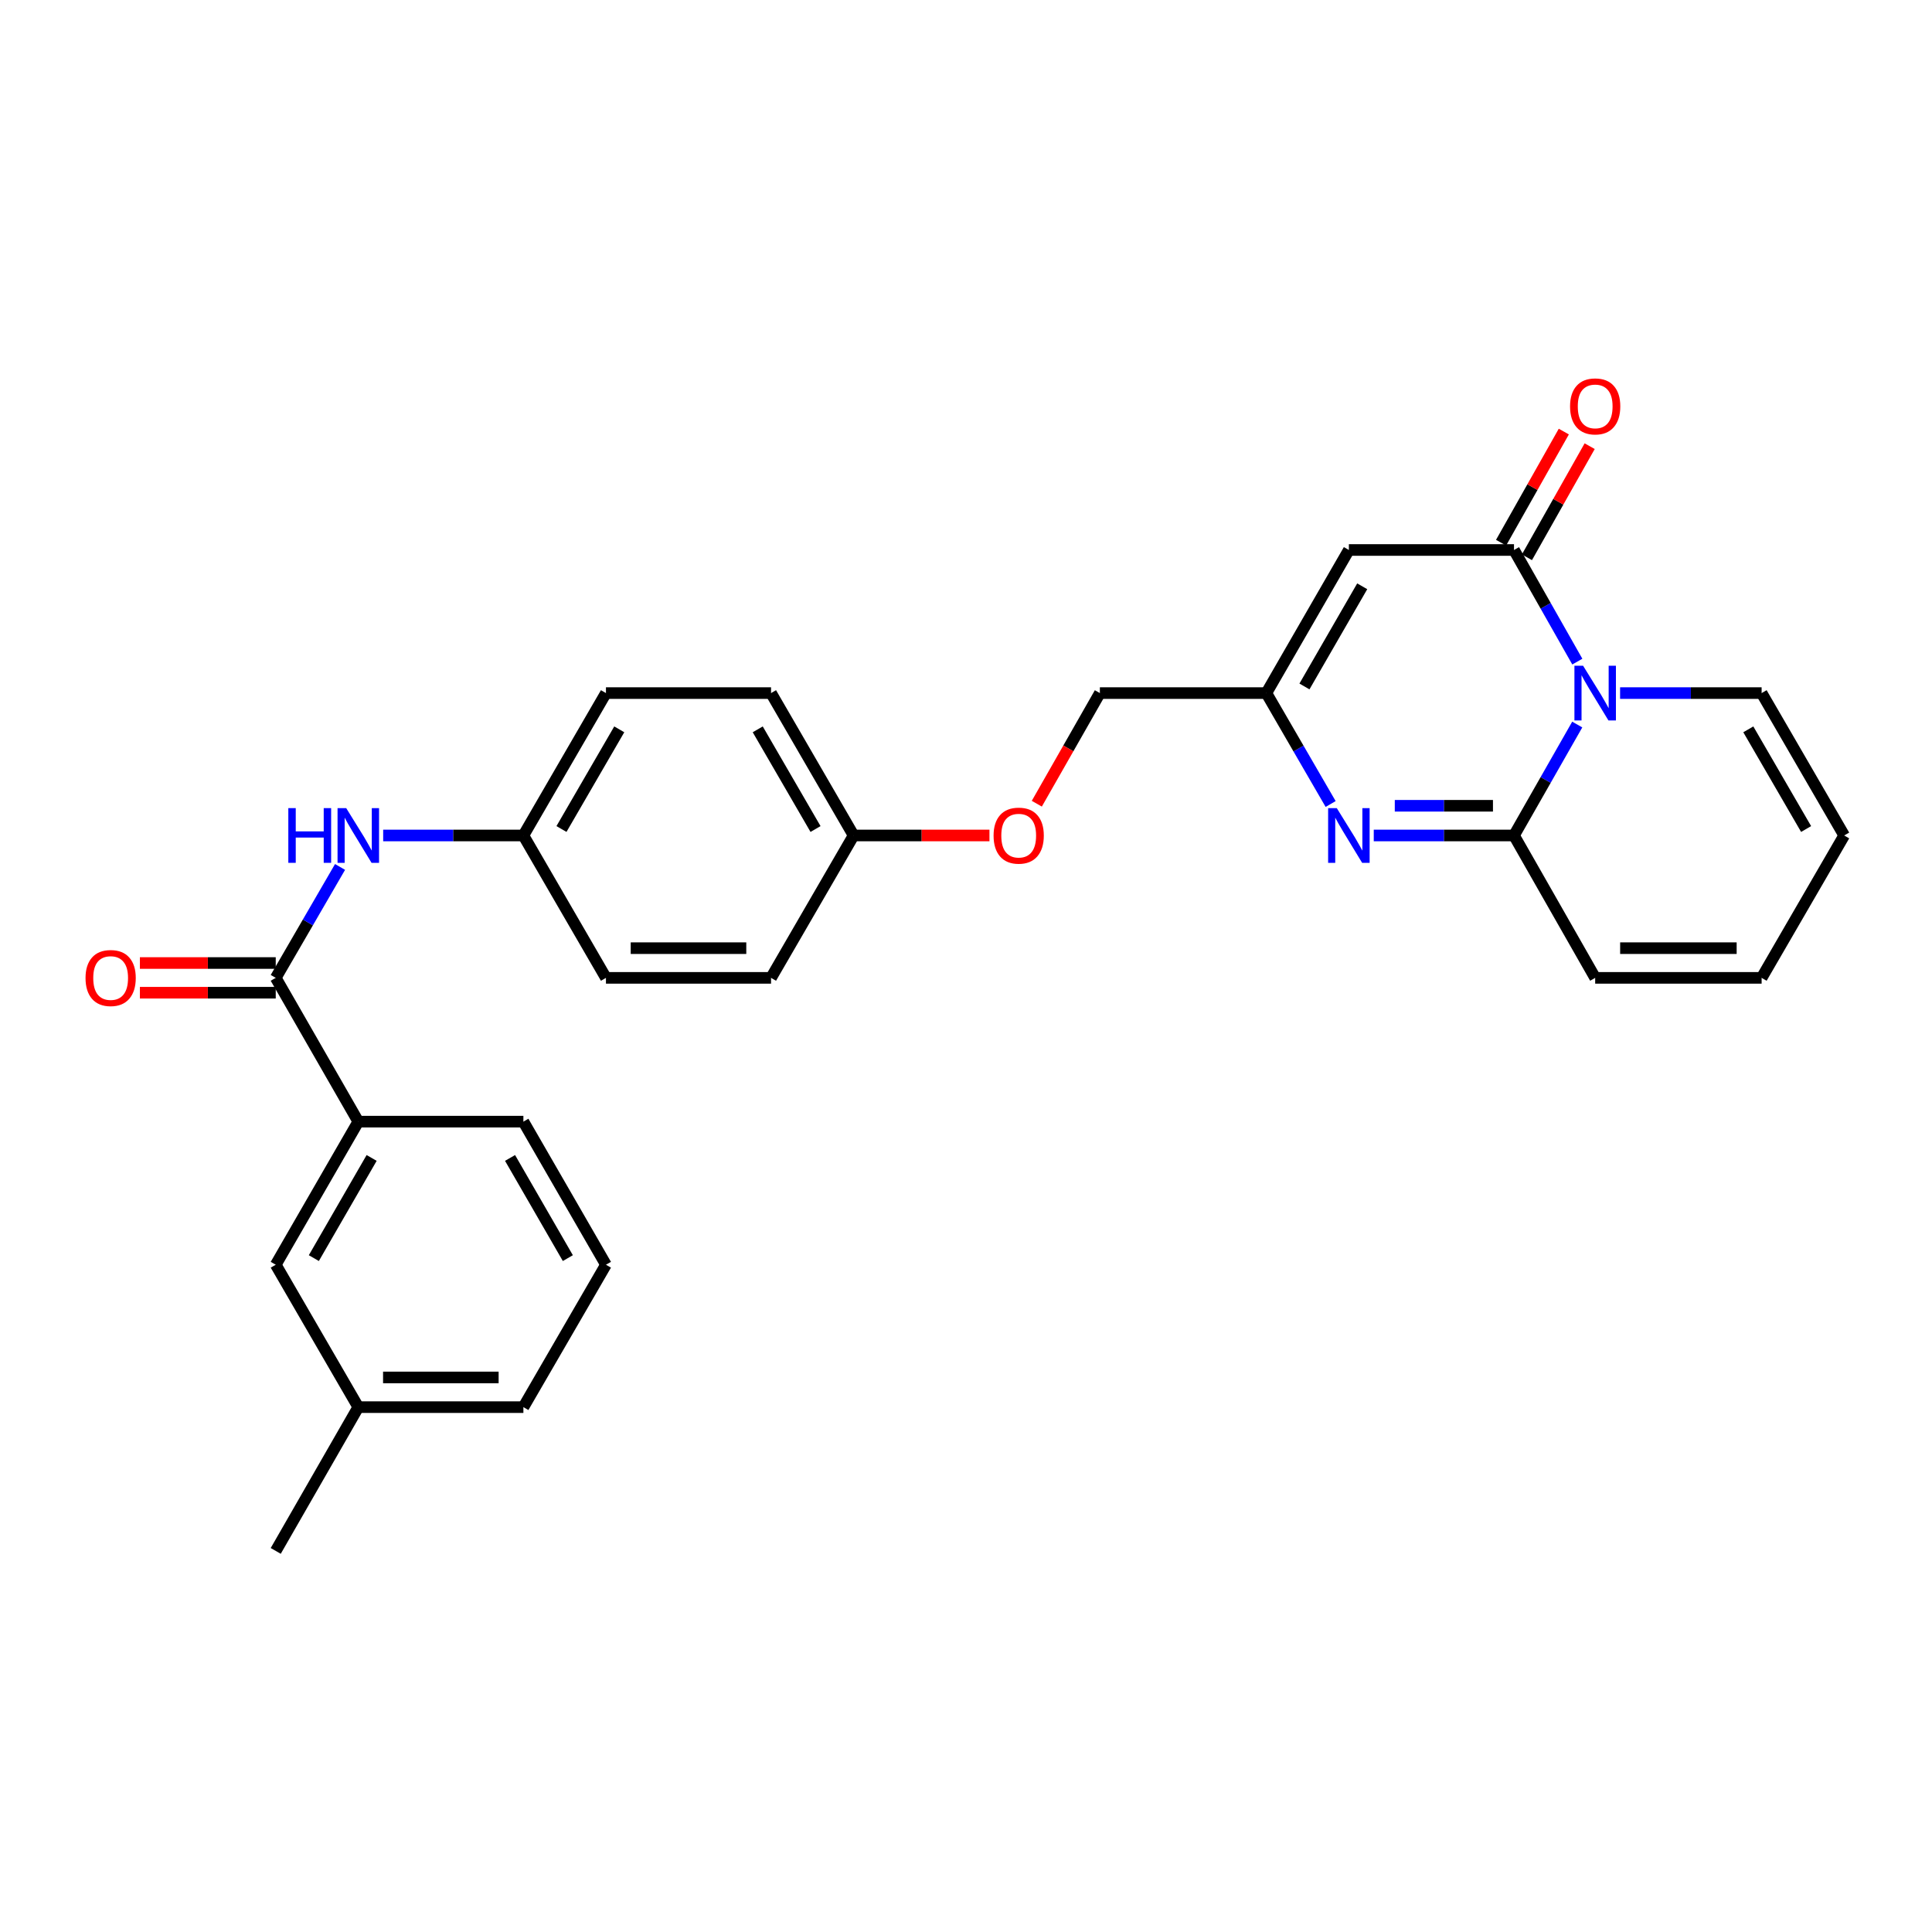 <?xml version='1.0' encoding='iso-8859-1'?>
<svg version='1.1' baseProfile='full'
              xmlns='http://www.w3.org/2000/svg'
                      xmlns:rdkit='http://www.rdkit.org/xml'
                      xmlns:xlink='http://www.w3.org/1999/xlink'
                  xml:space='preserve'
width='1000px' height='1000px' viewBox='0 0 1000 1000'>
<!-- END OF HEADER -->
<rect style='opacity:1.0;fill:#FFFFFF;stroke:none' width='1000' height='1000' x='0' y='0'> </rect>
<path class='bond-0' d='M 816.379,375.022 L 800.011,403.732' style='fill:none;fill-rule:evenodd;stroke:#0000FF;stroke-width:6px;stroke-linecap:butt;stroke-linejoin:miter;stroke-opacity:1' />
<path class='bond-0' d='M 800.011,403.732 L 783.644,432.441' style='fill:none;fill-rule:evenodd;stroke:#000000;stroke-width:6px;stroke-linecap:butt;stroke-linejoin:miter;stroke-opacity:1' />
<path class='bond-1' d='M 816.42,342.453 L 800.032,313.563' style='fill:none;fill-rule:evenodd;stroke:#0000FF;stroke-width:6px;stroke-linecap:butt;stroke-linejoin:miter;stroke-opacity:1' />
<path class='bond-1' d='M 800.032,313.563 L 783.644,284.674' style='fill:none;fill-rule:evenodd;stroke:#000000;stroke-width:6px;stroke-linecap:butt;stroke-linejoin:miter;stroke-opacity:1' />
<path class='bond-8' d='M 838.554,358.741 L 875.183,358.741' style='fill:none;fill-rule:evenodd;stroke:#0000FF;stroke-width:6px;stroke-linecap:butt;stroke-linejoin:miter;stroke-opacity:1' />
<path class='bond-8' d='M 875.183,358.741 L 911.812,358.741' style='fill:none;fill-rule:evenodd;stroke:#000000;stroke-width:6px;stroke-linecap:butt;stroke-linejoin:miter;stroke-opacity:1' />
<path class='bond-2' d='M 783.644,432.441 L 747.349,432.441' style='fill:none;fill-rule:evenodd;stroke:#000000;stroke-width:6px;stroke-linecap:butt;stroke-linejoin:miter;stroke-opacity:1' />
<path class='bond-2' d='M 747.349,432.441 L 711.053,432.441' style='fill:none;fill-rule:evenodd;stroke:#0000FF;stroke-width:6px;stroke-linecap:butt;stroke-linejoin:miter;stroke-opacity:1' />
<path class='bond-2' d='M 772.755,417.069 L 747.349,417.069' style='fill:none;fill-rule:evenodd;stroke:#000000;stroke-width:6px;stroke-linecap:butt;stroke-linejoin:miter;stroke-opacity:1' />
<path class='bond-2' d='M 747.349,417.069 L 721.942,417.069' style='fill:none;fill-rule:evenodd;stroke:#0000FF;stroke-width:6px;stroke-linecap:butt;stroke-linejoin:miter;stroke-opacity:1' />
<path class='bond-9' d='M 783.644,432.441 L 825.661,506.141' style='fill:none;fill-rule:evenodd;stroke:#000000;stroke-width:6px;stroke-linecap:butt;stroke-linejoin:miter;stroke-opacity:1' />
<path class='bond-3' d='M 783.644,284.674 L 698.176,284.674' style='fill:none;fill-rule:evenodd;stroke:#000000;stroke-width:6px;stroke-linecap:butt;stroke-linejoin:miter;stroke-opacity:1' />
<path class='bond-10' d='M 790.337,288.454 L 806.575,259.698' style='fill:none;fill-rule:evenodd;stroke:#000000;stroke-width:6px;stroke-linecap:butt;stroke-linejoin:miter;stroke-opacity:1' />
<path class='bond-10' d='M 806.575,259.698 L 822.812,230.941' style='fill:none;fill-rule:evenodd;stroke:#FF0000;stroke-width:6px;stroke-linecap:butt;stroke-linejoin:miter;stroke-opacity:1' />
<path class='bond-10' d='M 776.951,280.895 L 793.189,252.139' style='fill:none;fill-rule:evenodd;stroke:#000000;stroke-width:6px;stroke-linecap:butt;stroke-linejoin:miter;stroke-opacity:1' />
<path class='bond-10' d='M 793.189,252.139 L 809.427,223.383' style='fill:none;fill-rule:evenodd;stroke:#FF0000;stroke-width:6px;stroke-linecap:butt;stroke-linejoin:miter;stroke-opacity:1' />
<path class='bond-29' d='M 688.735,416.151 L 672.097,387.446' style='fill:none;fill-rule:evenodd;stroke:#0000FF;stroke-width:6px;stroke-linecap:butt;stroke-linejoin:miter;stroke-opacity:1' />
<path class='bond-29' d='M 672.097,387.446 L 655.46,358.741' style='fill:none;fill-rule:evenodd;stroke:#000000;stroke-width:6px;stroke-linecap:butt;stroke-linejoin:miter;stroke-opacity:1' />
<path class='bond-4' d='M 698.176,284.674 L 655.46,358.741' style='fill:none;fill-rule:evenodd;stroke:#000000;stroke-width:6px;stroke-linecap:butt;stroke-linejoin:miter;stroke-opacity:1' />
<path class='bond-4' d='M 705.085,303.464 L 675.183,355.311' style='fill:none;fill-rule:evenodd;stroke:#000000;stroke-width:6px;stroke-linecap:butt;stroke-linejoin:miter;stroke-opacity:1' />
<path class='bond-16' d='M 655.46,358.741 L 569.292,358.741' style='fill:none;fill-rule:evenodd;stroke:#000000;stroke-width:6px;stroke-linecap:butt;stroke-linejoin:miter;stroke-opacity:1' />
<path class='bond-5' d='M 142.721,506.141 L 159.366,477.436' style='fill:none;fill-rule:evenodd;stroke:#000000;stroke-width:6px;stroke-linecap:butt;stroke-linejoin:miter;stroke-opacity:1' />
<path class='bond-5' d='M 159.366,477.436 L 176.01,448.731' style='fill:none;fill-rule:evenodd;stroke:#0000FF;stroke-width:6px;stroke-linecap:butt;stroke-linejoin:miter;stroke-opacity:1' />
<path class='bond-7' d='M 142.721,506.141 L 185.455,580.558' style='fill:none;fill-rule:evenodd;stroke:#000000;stroke-width:6px;stroke-linecap:butt;stroke-linejoin:miter;stroke-opacity:1' />
<path class='bond-11' d='M 142.721,498.455 L 107.564,498.455' style='fill:none;fill-rule:evenodd;stroke:#000000;stroke-width:6px;stroke-linecap:butt;stroke-linejoin:miter;stroke-opacity:1' />
<path class='bond-11' d='M 107.564,498.455 L 72.407,498.455' style='fill:none;fill-rule:evenodd;stroke:#FF0000;stroke-width:6px;stroke-linecap:butt;stroke-linejoin:miter;stroke-opacity:1' />
<path class='bond-11' d='M 142.721,513.827 L 107.564,513.827' style='fill:none;fill-rule:evenodd;stroke:#000000;stroke-width:6px;stroke-linecap:butt;stroke-linejoin:miter;stroke-opacity:1' />
<path class='bond-11' d='M 107.564,513.827 L 72.407,513.827' style='fill:none;fill-rule:evenodd;stroke:#FF0000;stroke-width:6px;stroke-linecap:butt;stroke-linejoin:miter;stroke-opacity:1' />
<path class='bond-6' d='M 198.332,432.441 L 234.619,432.441' style='fill:none;fill-rule:evenodd;stroke:#0000FF;stroke-width:6px;stroke-linecap:butt;stroke-linejoin:miter;stroke-opacity:1' />
<path class='bond-6' d='M 234.619,432.441 L 270.906,432.441' style='fill:none;fill-rule:evenodd;stroke:#000000;stroke-width:6px;stroke-linecap:butt;stroke-linejoin:miter;stroke-opacity:1' />
<path class='bond-12' d='M 185.455,580.558 L 142.721,654.625' style='fill:none;fill-rule:evenodd;stroke:#000000;stroke-width:6px;stroke-linecap:butt;stroke-linejoin:miter;stroke-opacity:1' />
<path class='bond-12' d='M 192.36,599.35 L 162.446,651.197' style='fill:none;fill-rule:evenodd;stroke:#000000;stroke-width:6px;stroke-linecap:butt;stroke-linejoin:miter;stroke-opacity:1' />
<path class='bond-24' d='M 185.455,580.558 L 270.906,580.558' style='fill:none;fill-rule:evenodd;stroke:#000000;stroke-width:6px;stroke-linecap:butt;stroke-linejoin:miter;stroke-opacity:1' />
<path class='bond-13' d='M 911.812,358.741 L 954.545,432.441' style='fill:none;fill-rule:evenodd;stroke:#000000;stroke-width:6px;stroke-linecap:butt;stroke-linejoin:miter;stroke-opacity:1' />
<path class='bond-13' d='M 904.924,377.507 L 934.837,429.097' style='fill:none;fill-rule:evenodd;stroke:#000000;stroke-width:6px;stroke-linecap:butt;stroke-linejoin:miter;stroke-opacity:1' />
<path class='bond-28' d='M 825.661,506.141 L 911.812,506.141' style='fill:none;fill-rule:evenodd;stroke:#000000;stroke-width:6px;stroke-linecap:butt;stroke-linejoin:miter;stroke-opacity:1' />
<path class='bond-28' d='M 838.583,490.769 L 898.889,490.769' style='fill:none;fill-rule:evenodd;stroke:#000000;stroke-width:6px;stroke-linecap:butt;stroke-linejoin:miter;stroke-opacity:1' />
<path class='bond-19' d='M 142.721,654.625 L 185.455,728.333' style='fill:none;fill-rule:evenodd;stroke:#000000;stroke-width:6px;stroke-linecap:butt;stroke-linejoin:miter;stroke-opacity:1' />
<path class='bond-14' d='M 954.545,432.441 L 911.812,506.141' style='fill:none;fill-rule:evenodd;stroke:#000000;stroke-width:6px;stroke-linecap:butt;stroke-linejoin:miter;stroke-opacity:1' />
<path class='bond-15' d='M 270.906,432.441 L 313.64,358.741' style='fill:none;fill-rule:evenodd;stroke:#000000;stroke-width:6px;stroke-linecap:butt;stroke-linejoin:miter;stroke-opacity:1' />
<path class='bond-15' d='M 290.614,429.097 L 320.528,377.507' style='fill:none;fill-rule:evenodd;stroke:#000000;stroke-width:6px;stroke-linecap:butt;stroke-linejoin:miter;stroke-opacity:1' />
<path class='bond-30' d='M 270.906,432.441 L 313.64,506.141' style='fill:none;fill-rule:evenodd;stroke:#000000;stroke-width:6px;stroke-linecap:butt;stroke-linejoin:miter;stroke-opacity:1' />
<path class='bond-17' d='M 569.292,358.741 L 552.97,387.371' style='fill:none;fill-rule:evenodd;stroke:#000000;stroke-width:6px;stroke-linecap:butt;stroke-linejoin:miter;stroke-opacity:1' />
<path class='bond-17' d='M 552.97,387.371 L 536.648,416' style='fill:none;fill-rule:evenodd;stroke:#FF0000;stroke-width:6px;stroke-linecap:butt;stroke-linejoin:miter;stroke-opacity:1' />
<path class='bond-18' d='M 512.139,432.441 L 476.982,432.441' style='fill:none;fill-rule:evenodd;stroke:#FF0000;stroke-width:6px;stroke-linecap:butt;stroke-linejoin:miter;stroke-opacity:1' />
<path class='bond-18' d='M 476.982,432.441 L 441.824,432.441' style='fill:none;fill-rule:evenodd;stroke:#000000;stroke-width:6px;stroke-linecap:butt;stroke-linejoin:miter;stroke-opacity:1' />
<path class='bond-22' d='M 441.824,432.441 L 399.091,506.141' style='fill:none;fill-rule:evenodd;stroke:#000000;stroke-width:6px;stroke-linecap:butt;stroke-linejoin:miter;stroke-opacity:1' />
<path class='bond-23' d='M 441.824,432.441 L 399.091,358.741' style='fill:none;fill-rule:evenodd;stroke:#000000;stroke-width:6px;stroke-linecap:butt;stroke-linejoin:miter;stroke-opacity:1' />
<path class='bond-23' d='M 422.116,429.097 L 392.202,377.507' style='fill:none;fill-rule:evenodd;stroke:#000000;stroke-width:6px;stroke-linecap:butt;stroke-linejoin:miter;stroke-opacity:1' />
<path class='bond-27' d='M 185.455,728.333 L 142.721,802.75' style='fill:none;fill-rule:evenodd;stroke:#000000;stroke-width:6px;stroke-linecap:butt;stroke-linejoin:miter;stroke-opacity:1' />
<path class='bond-31' d='M 185.455,728.333 L 270.906,728.333' style='fill:none;fill-rule:evenodd;stroke:#000000;stroke-width:6px;stroke-linecap:butt;stroke-linejoin:miter;stroke-opacity:1' />
<path class='bond-31' d='M 198.273,712.961 L 258.088,712.961' style='fill:none;fill-rule:evenodd;stroke:#000000;stroke-width:6px;stroke-linecap:butt;stroke-linejoin:miter;stroke-opacity:1' />
<path class='bond-20' d='M 313.64,358.741 L 399.091,358.741' style='fill:none;fill-rule:evenodd;stroke:#000000;stroke-width:6px;stroke-linecap:butt;stroke-linejoin:miter;stroke-opacity:1' />
<path class='bond-21' d='M 313.64,506.141 L 399.091,506.141' style='fill:none;fill-rule:evenodd;stroke:#000000;stroke-width:6px;stroke-linecap:butt;stroke-linejoin:miter;stroke-opacity:1' />
<path class='bond-21' d='M 326.457,490.769 L 386.273,490.769' style='fill:none;fill-rule:evenodd;stroke:#000000;stroke-width:6px;stroke-linecap:butt;stroke-linejoin:miter;stroke-opacity:1' />
<path class='bond-25' d='M 270.906,580.558 L 313.64,654.625' style='fill:none;fill-rule:evenodd;stroke:#000000;stroke-width:6px;stroke-linecap:butt;stroke-linejoin:miter;stroke-opacity:1' />
<path class='bond-25' d='M 264.001,599.35 L 293.915,651.197' style='fill:none;fill-rule:evenodd;stroke:#000000;stroke-width:6px;stroke-linecap:butt;stroke-linejoin:miter;stroke-opacity:1' />
<path class='bond-26' d='M 313.64,654.625 L 270.906,728.333' style='fill:none;fill-rule:evenodd;stroke:#000000;stroke-width:6px;stroke-linecap:butt;stroke-linejoin:miter;stroke-opacity:1' />
<path  class='atom-0' d='M 819.401 344.581
L 828.681 359.581
Q 829.601 361.061, 831.081 363.741
Q 832.561 366.421, 832.641 366.581
L 832.641 344.581
L 836.401 344.581
L 836.401 372.901
L 832.521 372.901
L 822.561 356.501
Q 821.401 354.581, 820.161 352.381
Q 818.961 350.181, 818.601 349.501
L 818.601 372.901
L 814.921 372.901
L 814.921 344.581
L 819.401 344.581
' fill='#0000FF'/>
<path  class='atom-3' d='M 691.916 418.281
L 701.196 433.281
Q 702.116 434.761, 703.596 437.441
Q 705.076 440.121, 705.156 440.281
L 705.156 418.281
L 708.916 418.281
L 708.916 446.601
L 705.036 446.601
L 695.076 430.201
Q 693.916 428.281, 692.676 426.081
Q 691.476 423.881, 691.116 423.201
L 691.116 446.601
L 687.436 446.601
L 687.436 418.281
L 691.916 418.281
' fill='#0000FF'/>
<path  class='atom-7' d='M 149.235 418.281
L 153.075 418.281
L 153.075 430.321
L 167.555 430.321
L 167.555 418.281
L 171.395 418.281
L 171.395 446.601
L 167.555 446.601
L 167.555 433.521
L 153.075 433.521
L 153.075 446.601
L 149.235 446.601
L 149.235 418.281
' fill='#0000FF'/>
<path  class='atom-7' d='M 179.195 418.281
L 188.475 433.281
Q 189.395 434.761, 190.875 437.441
Q 192.355 440.121, 192.435 440.281
L 192.435 418.281
L 196.195 418.281
L 196.195 446.601
L 192.315 446.601
L 182.355 430.201
Q 181.195 428.281, 179.955 426.081
Q 178.755 423.881, 178.395 423.201
L 178.395 446.601
L 174.715 446.601
L 174.715 418.281
L 179.195 418.281
' fill='#0000FF'/>
<path  class='atom-11' d='M 812.661 210.346
Q 812.661 203.546, 816.021 199.746
Q 819.381 195.946, 825.661 195.946
Q 831.941 195.946, 835.301 199.746
Q 838.661 203.546, 838.661 210.346
Q 838.661 217.226, 835.261 221.146
Q 831.861 225.026, 825.661 225.026
Q 819.421 225.026, 816.021 221.146
Q 812.661 217.266, 812.661 210.346
M 825.661 221.826
Q 829.981 221.826, 832.301 218.946
Q 834.661 216.026, 834.661 210.346
Q 834.661 204.786, 832.301 201.986
Q 829.981 199.146, 825.661 199.146
Q 821.341 199.146, 818.981 201.946
Q 816.661 204.746, 816.661 210.346
Q 816.661 216.066, 818.981 218.946
Q 821.341 221.826, 825.661 221.826
' fill='#FF0000'/>
<path  class='atom-12' d='M 44.271 506.221
Q 44.271 499.421, 47.631 495.621
Q 50.991 491.821, 57.271 491.821
Q 63.551 491.821, 66.911 495.621
Q 70.271 499.421, 70.271 506.221
Q 70.271 513.101, 66.871 517.021
Q 63.471 520.901, 57.271 520.901
Q 51.031 520.901, 47.631 517.021
Q 44.271 513.141, 44.271 506.221
M 57.271 517.701
Q 61.591 517.701, 63.911 514.821
Q 66.271 511.901, 66.271 506.221
Q 66.271 500.661, 63.911 497.861
Q 61.591 495.021, 57.271 495.021
Q 52.951 495.021, 50.591 497.821
Q 48.271 500.621, 48.271 506.221
Q 48.271 511.941, 50.591 514.821
Q 52.951 517.701, 57.271 517.701
' fill='#FF0000'/>
<path  class='atom-18' d='M 514.275 432.521
Q 514.275 425.721, 517.635 421.921
Q 520.995 418.121, 527.275 418.121
Q 533.555 418.121, 536.915 421.921
Q 540.275 425.721, 540.275 432.521
Q 540.275 439.401, 536.875 443.321
Q 533.475 447.201, 527.275 447.201
Q 521.035 447.201, 517.635 443.321
Q 514.275 439.441, 514.275 432.521
M 527.275 444.001
Q 531.595 444.001, 533.915 441.121
Q 536.275 438.201, 536.275 432.521
Q 536.275 426.961, 533.915 424.161
Q 531.595 421.321, 527.275 421.321
Q 522.955 421.321, 520.595 424.121
Q 518.275 426.921, 518.275 432.521
Q 518.275 438.241, 520.595 441.121
Q 522.955 444.001, 527.275 444.001
' fill='#FF0000'/>
</svg>
